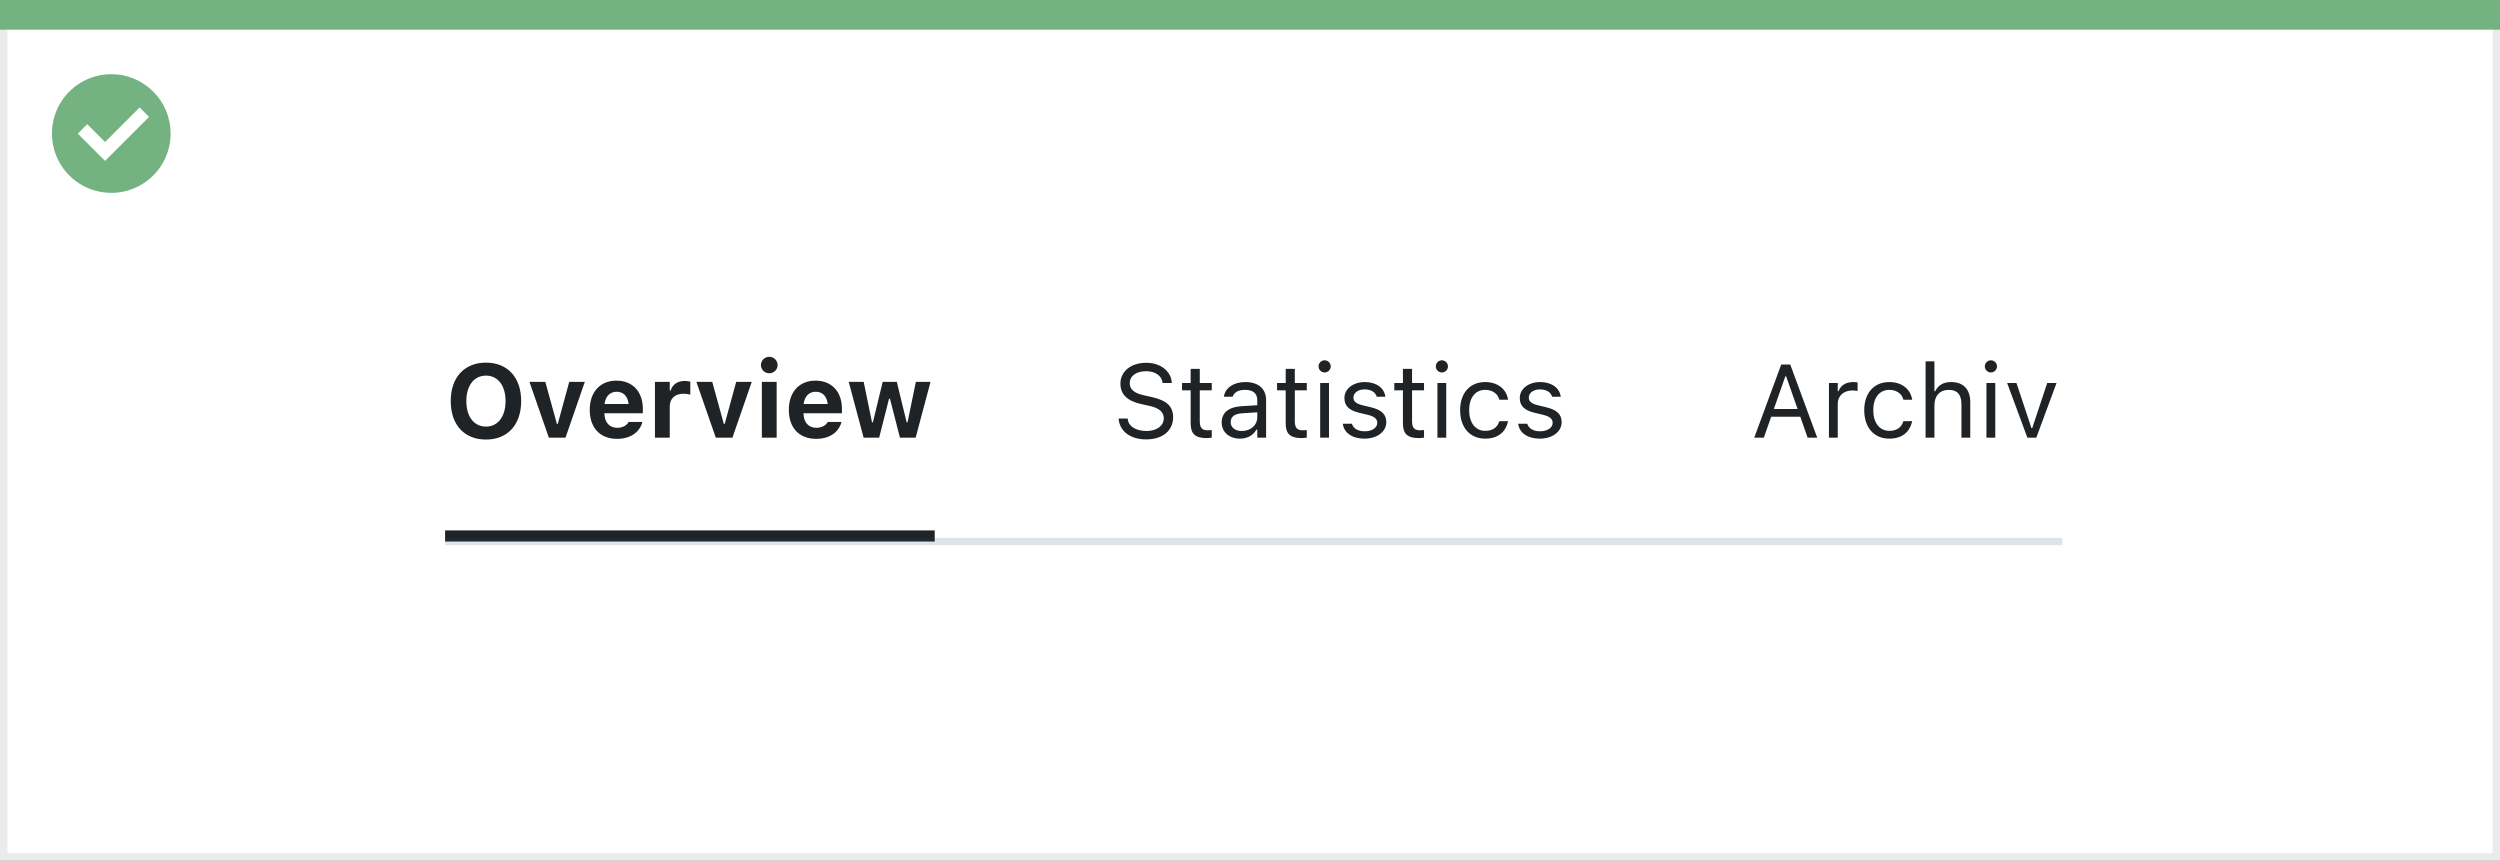<svg width="337" height="116" viewBox="0 0 337 116" fill="none" xmlns="http://www.w3.org/2000/svg">
<rect x="0" y="0" width="337" height="116" fill="#808080" stroke="none"/>
<rect x="0.5" y="0.5" width="336" height="115" fill="white" stroke="#EBEBEB"/>
<path d="M0 0H337V4H0V0Z" fill="#74B281"/>
<path d="M15.003 10C11.767 9.999 8.849 11.947 7.61 14.936C6.371 17.926 7.055 21.367 9.342 23.656C11.63 25.944 15.071 26.629 18.061 25.391C21.051 24.153 23 21.236 23 18C23 15.879 22.158 13.844 20.658 12.344C19.159 10.844 17.125 10 15.003 10ZM14.161 21.689L10.486 18.015L11.758 16.741L14.161 19.144L18.819 14.485L20.091 15.759L14.161 21.689Z" fill="#74B281"/>
<g clip-path="url(#clip0_1724_25616)">
<path d="M65.51 59.253C68.422 59.253 70.254 57.257 70.254 54.071V54.058C70.254 50.872 68.415 48.883 65.51 48.883C62.605 48.883 60.759 50.865 60.759 54.058V54.071C60.759 57.257 62.577 59.253 65.51 59.253ZM65.51 57.503C63.883 57.503 62.864 56.156 62.864 54.071V54.058C62.864 51.966 63.903 50.633 65.51 50.633C67.109 50.633 68.148 51.966 68.148 54.058V54.071C68.148 56.156 67.116 57.503 65.51 57.503ZM73.986 59H76.228L78.833 51.474H76.734L75.189 57.134H75.066L73.508 51.474H71.368L73.986 59ZM83.174 59.157C85.375 59.157 86.346 57.886 86.578 56.942L86.592 56.874H84.732L84.712 56.915C84.575 57.202 84.09 57.667 83.215 57.667C82.155 57.667 81.492 56.949 81.472 55.712H86.653V55.09C86.653 52.813 85.286 51.31 83.092 51.31C80.897 51.31 79.496 52.848 79.496 55.24V55.247C79.496 57.66 80.884 59.157 83.174 59.157ZM83.126 52.807C83.994 52.807 84.616 53.367 84.739 54.461H81.492C81.615 53.395 82.258 52.807 83.126 52.807ZM88.287 59H90.283V54.789C90.283 53.723 91.001 53.073 92.136 53.073C92.443 53.073 92.751 53.121 93.052 53.19V51.446C92.853 51.392 92.573 51.351 92.307 51.351C91.329 51.351 90.645 51.829 90.406 52.643H90.283V51.474H88.287V59ZM96.49 59H98.732L101.337 51.474H99.238L97.693 57.134H97.57L96.012 51.474H93.872L96.49 59ZM103.702 50.318C104.317 50.318 104.823 49.826 104.823 49.211C104.823 48.589 104.317 48.097 103.702 48.097C103.087 48.097 102.574 48.589 102.574 49.211C102.574 49.826 103.087 50.318 103.702 50.318ZM102.697 59H104.693V51.474H102.697V59ZM110.012 59.157C112.213 59.157 113.184 57.886 113.416 56.942L113.43 56.874H111.57L111.55 56.915C111.413 57.202 110.928 57.667 110.053 57.667C108.993 57.667 108.33 56.949 108.31 55.712H113.491V55.09C113.491 52.813 112.124 51.31 109.93 51.31C107.735 51.31 106.334 52.848 106.334 55.24V55.247C106.334 57.66 107.722 59.157 110.012 59.157ZM109.964 52.807C110.832 52.807 111.454 53.367 111.577 54.461H108.33C108.453 53.395 109.096 52.807 109.964 52.807ZM116.417 59H118.509L119.842 53.75H119.965L121.312 59H123.431L125.434 51.474H123.458L122.337 56.922H122.214L120.888 51.474H118.987L117.668 56.922H117.545L116.424 51.474H114.407L116.417 59Z" fill="#1F2326"/>
<line x1="60" y1="72.5" x2="126" y2="72.5" stroke="#1F2326" stroke-width="2"/>
</g>
<g clip-path="url(#clip1_1724_25616)">
<path d="M154.491 59.232C156.692 59.232 158.135 58.084 158.135 56.238V56.231C158.135 54.81 157.321 53.982 155.264 53.524L154.17 53.278C152.83 52.984 152.29 52.451 152.29 51.665V51.658C152.29 50.626 153.24 50.045 154.471 50.038C155.756 50.031 156.576 50.674 156.713 51.542L156.727 51.631H157.957L157.95 51.535C157.848 50.065 156.474 48.903 154.505 48.903C152.468 48.903 151.039 50.059 151.032 51.692V51.699C151.032 53.128 151.887 54.037 153.862 54.475L154.956 54.714C156.31 55.015 156.877 55.575 156.877 56.395V56.402C156.877 57.407 155.899 58.098 154.56 58.098C153.138 58.098 152.112 57.476 152.023 56.491L152.017 56.416H150.786L150.793 56.491C150.937 58.098 152.331 59.232 154.491 59.232ZM162.653 59.055C162.886 59.055 163.111 59.027 163.344 58.986V57.975C163.125 57.995 163.009 58.002 162.797 58.002C162.031 58.002 161.73 57.653 161.73 56.785V52.615H163.344V51.631H161.73V49.724H160.5V51.631H159.338V52.615H160.5V57.086C160.5 58.494 161.136 59.055 162.653 59.055ZM167.145 59.13C168.136 59.13 168.908 58.699 169.373 57.913H169.482V59H170.672V53.955C170.672 52.424 169.667 51.501 167.869 51.501C166.297 51.501 165.176 52.28 164.984 53.435L164.978 53.477H166.167L166.174 53.456C166.365 52.882 166.946 52.554 167.828 52.554C168.929 52.554 169.482 53.046 169.482 53.955V54.625L167.37 54.755C165.654 54.857 164.684 55.616 164.684 56.929V56.942C164.684 58.282 165.743 59.13 167.145 59.13ZM165.9 56.915V56.901C165.9 56.17 166.393 55.773 167.514 55.705L169.482 55.582V56.252C169.482 57.305 168.601 58.098 167.391 58.098C166.536 58.098 165.9 57.66 165.9 56.915ZM175.464 59.055C175.696 59.055 175.922 59.027 176.154 58.986V57.975C175.936 57.995 175.819 58.002 175.607 58.002C174.842 58.002 174.541 57.653 174.541 56.785V52.615H176.154V51.631H174.541V49.724H173.311V51.631H172.148V52.615H173.311V57.086C173.311 58.494 173.946 59.055 175.464 59.055ZM178.561 50.209C179.012 50.209 179.381 49.84 179.381 49.389C179.381 48.938 179.012 48.568 178.561 48.568C178.109 48.568 177.74 48.938 177.74 49.389C177.74 49.84 178.109 50.209 178.561 50.209ZM177.959 59H179.148V51.631H177.959V59ZM183.92 59.13C185.595 59.13 186.873 58.221 186.873 56.908V56.895C186.873 55.842 186.203 55.24 184.815 54.905L183.681 54.632C182.812 54.42 182.443 54.105 182.443 53.606V53.593C182.443 52.943 183.086 52.492 183.961 52.492C184.85 52.492 185.424 52.895 185.581 53.477H186.75C186.586 52.273 185.513 51.501 183.968 51.501C182.402 51.501 181.227 52.424 181.227 53.648V53.654C181.227 54.714 181.849 55.315 183.229 55.644L184.371 55.917C185.28 56.136 185.656 56.484 185.656 56.983V56.997C185.656 57.667 184.952 58.139 183.961 58.139C183.018 58.139 182.43 57.735 182.231 57.12H181.015C181.151 58.337 182.279 59.13 183.92 59.13ZM191.269 59.055C191.501 59.055 191.727 59.027 191.959 58.986V57.975C191.74 57.995 191.624 58.002 191.412 58.002C190.646 58.002 190.346 57.653 190.346 56.785V52.615H191.959V51.631H190.346V49.724H189.115V51.631H187.953V52.615H189.115V57.086C189.115 58.494 189.751 59.055 191.269 59.055ZM194.365 50.209C194.816 50.209 195.186 49.84 195.186 49.389C195.186 48.938 194.816 48.568 194.365 48.568C193.914 48.568 193.545 48.938 193.545 49.389C193.545 49.84 193.914 50.209 194.365 50.209ZM193.764 59H194.953V51.631H193.764V59ZM200.21 59.13C201.98 59.13 202.972 58.18 203.272 56.847L203.286 56.772L202.11 56.778L202.097 56.819C201.823 57.64 201.194 58.077 200.203 58.077C198.891 58.077 198.043 56.99 198.043 55.295V55.281C198.043 53.62 198.877 52.554 200.203 52.554C201.263 52.554 201.919 53.142 202.104 53.866L202.11 53.887H203.293L203.286 53.846C203.067 52.533 201.994 51.501 200.203 51.501C198.139 51.501 196.826 52.991 196.826 55.281V55.295C196.826 57.633 198.146 59.13 200.21 59.13ZM207.559 59.13C209.233 59.13 210.512 58.221 210.512 56.908V56.895C210.512 55.842 209.842 55.24 208.454 54.905L207.319 54.632C206.451 54.42 206.082 54.105 206.082 53.606V53.593C206.082 52.943 206.725 52.492 207.6 52.492C208.488 52.492 209.062 52.895 209.22 53.477H210.389C210.225 52.273 209.151 51.501 207.606 51.501C206.041 51.501 204.865 52.424 204.865 53.648V53.654C204.865 54.714 205.487 55.315 206.868 55.644L208.01 55.917C208.919 56.136 209.295 56.484 209.295 56.983V56.997C209.295 57.667 208.591 58.139 207.6 58.139C206.656 58.139 206.068 57.735 205.87 57.12H204.653C204.79 58.337 205.918 59.13 207.559 59.13Z" fill="#1F2326"/>
</g>
<g clip-path="url(#clip2_1724_25616)">
<path d="M236.472 59H237.764L238.755 56.177H242.679L243.67 59H244.962L241.325 49.136H240.108L236.472 59ZM240.662 50.728H240.771L242.316 55.131H239.117L240.662 50.728ZM246.541 59H247.73V54.434C247.73 53.353 248.537 52.636 249.672 52.636C249.932 52.636 250.157 52.663 250.403 52.704V51.549C250.287 51.528 250.034 51.501 249.809 51.501C248.811 51.501 248.12 51.952 247.84 52.725H247.73V51.631H246.541V59ZM254.683 59.13C256.453 59.13 257.444 58.18 257.745 56.847L257.759 56.772L256.583 56.778L256.569 56.819C256.296 57.64 255.667 58.077 254.676 58.077C253.363 58.077 252.516 56.99 252.516 55.295V55.281C252.516 53.62 253.35 52.554 254.676 52.554C255.735 52.554 256.392 53.142 256.576 53.866L256.583 53.887H257.766L257.759 53.846C257.54 52.533 256.467 51.501 254.676 51.501C252.611 51.501 251.299 52.991 251.299 55.281V55.295C251.299 57.633 252.618 59.13 254.683 59.13ZM259.57 59H260.76V54.639C260.76 53.347 261.505 52.554 262.681 52.554C263.856 52.554 264.403 53.19 264.403 54.516V59H265.593V54.228C265.593 52.478 264.67 51.501 263.016 51.501C261.929 51.501 261.238 51.959 260.869 52.738H260.76V48.705H259.57V59ZM268.375 50.209C268.826 50.209 269.195 49.84 269.195 49.389C269.195 48.938 268.826 48.568 268.375 48.568C267.924 48.568 267.555 48.938 267.555 49.389C267.555 49.84 267.924 50.209 268.375 50.209ZM267.773 59H268.963V51.631H267.773V59ZM273.29 59H274.493L277.221 51.631H275.963L273.946 57.701H273.837L271.82 51.631H270.562L273.29 59Z" fill="#1F2326"/>
</g>
<line x1="60" y1="73" x2="278" y2="73" stroke="#2B4F74" stroke-opacity="0.15"/>
<defs>
<clipPath id="clip0_1724_25616">
<rect width="66" height="28" fill="white" transform="translate(60 45)"/>
</clipPath>
<clipPath id="clip1_1724_25616">
<rect width="62" height="28" fill="white" transform="translate(150 45)"/>
</clipPath>
<clipPath id="clip2_1724_25616">
<rect width="42" height="28" fill="white" transform="translate(236 45)"/>
</clipPath>
</defs>
</svg>
